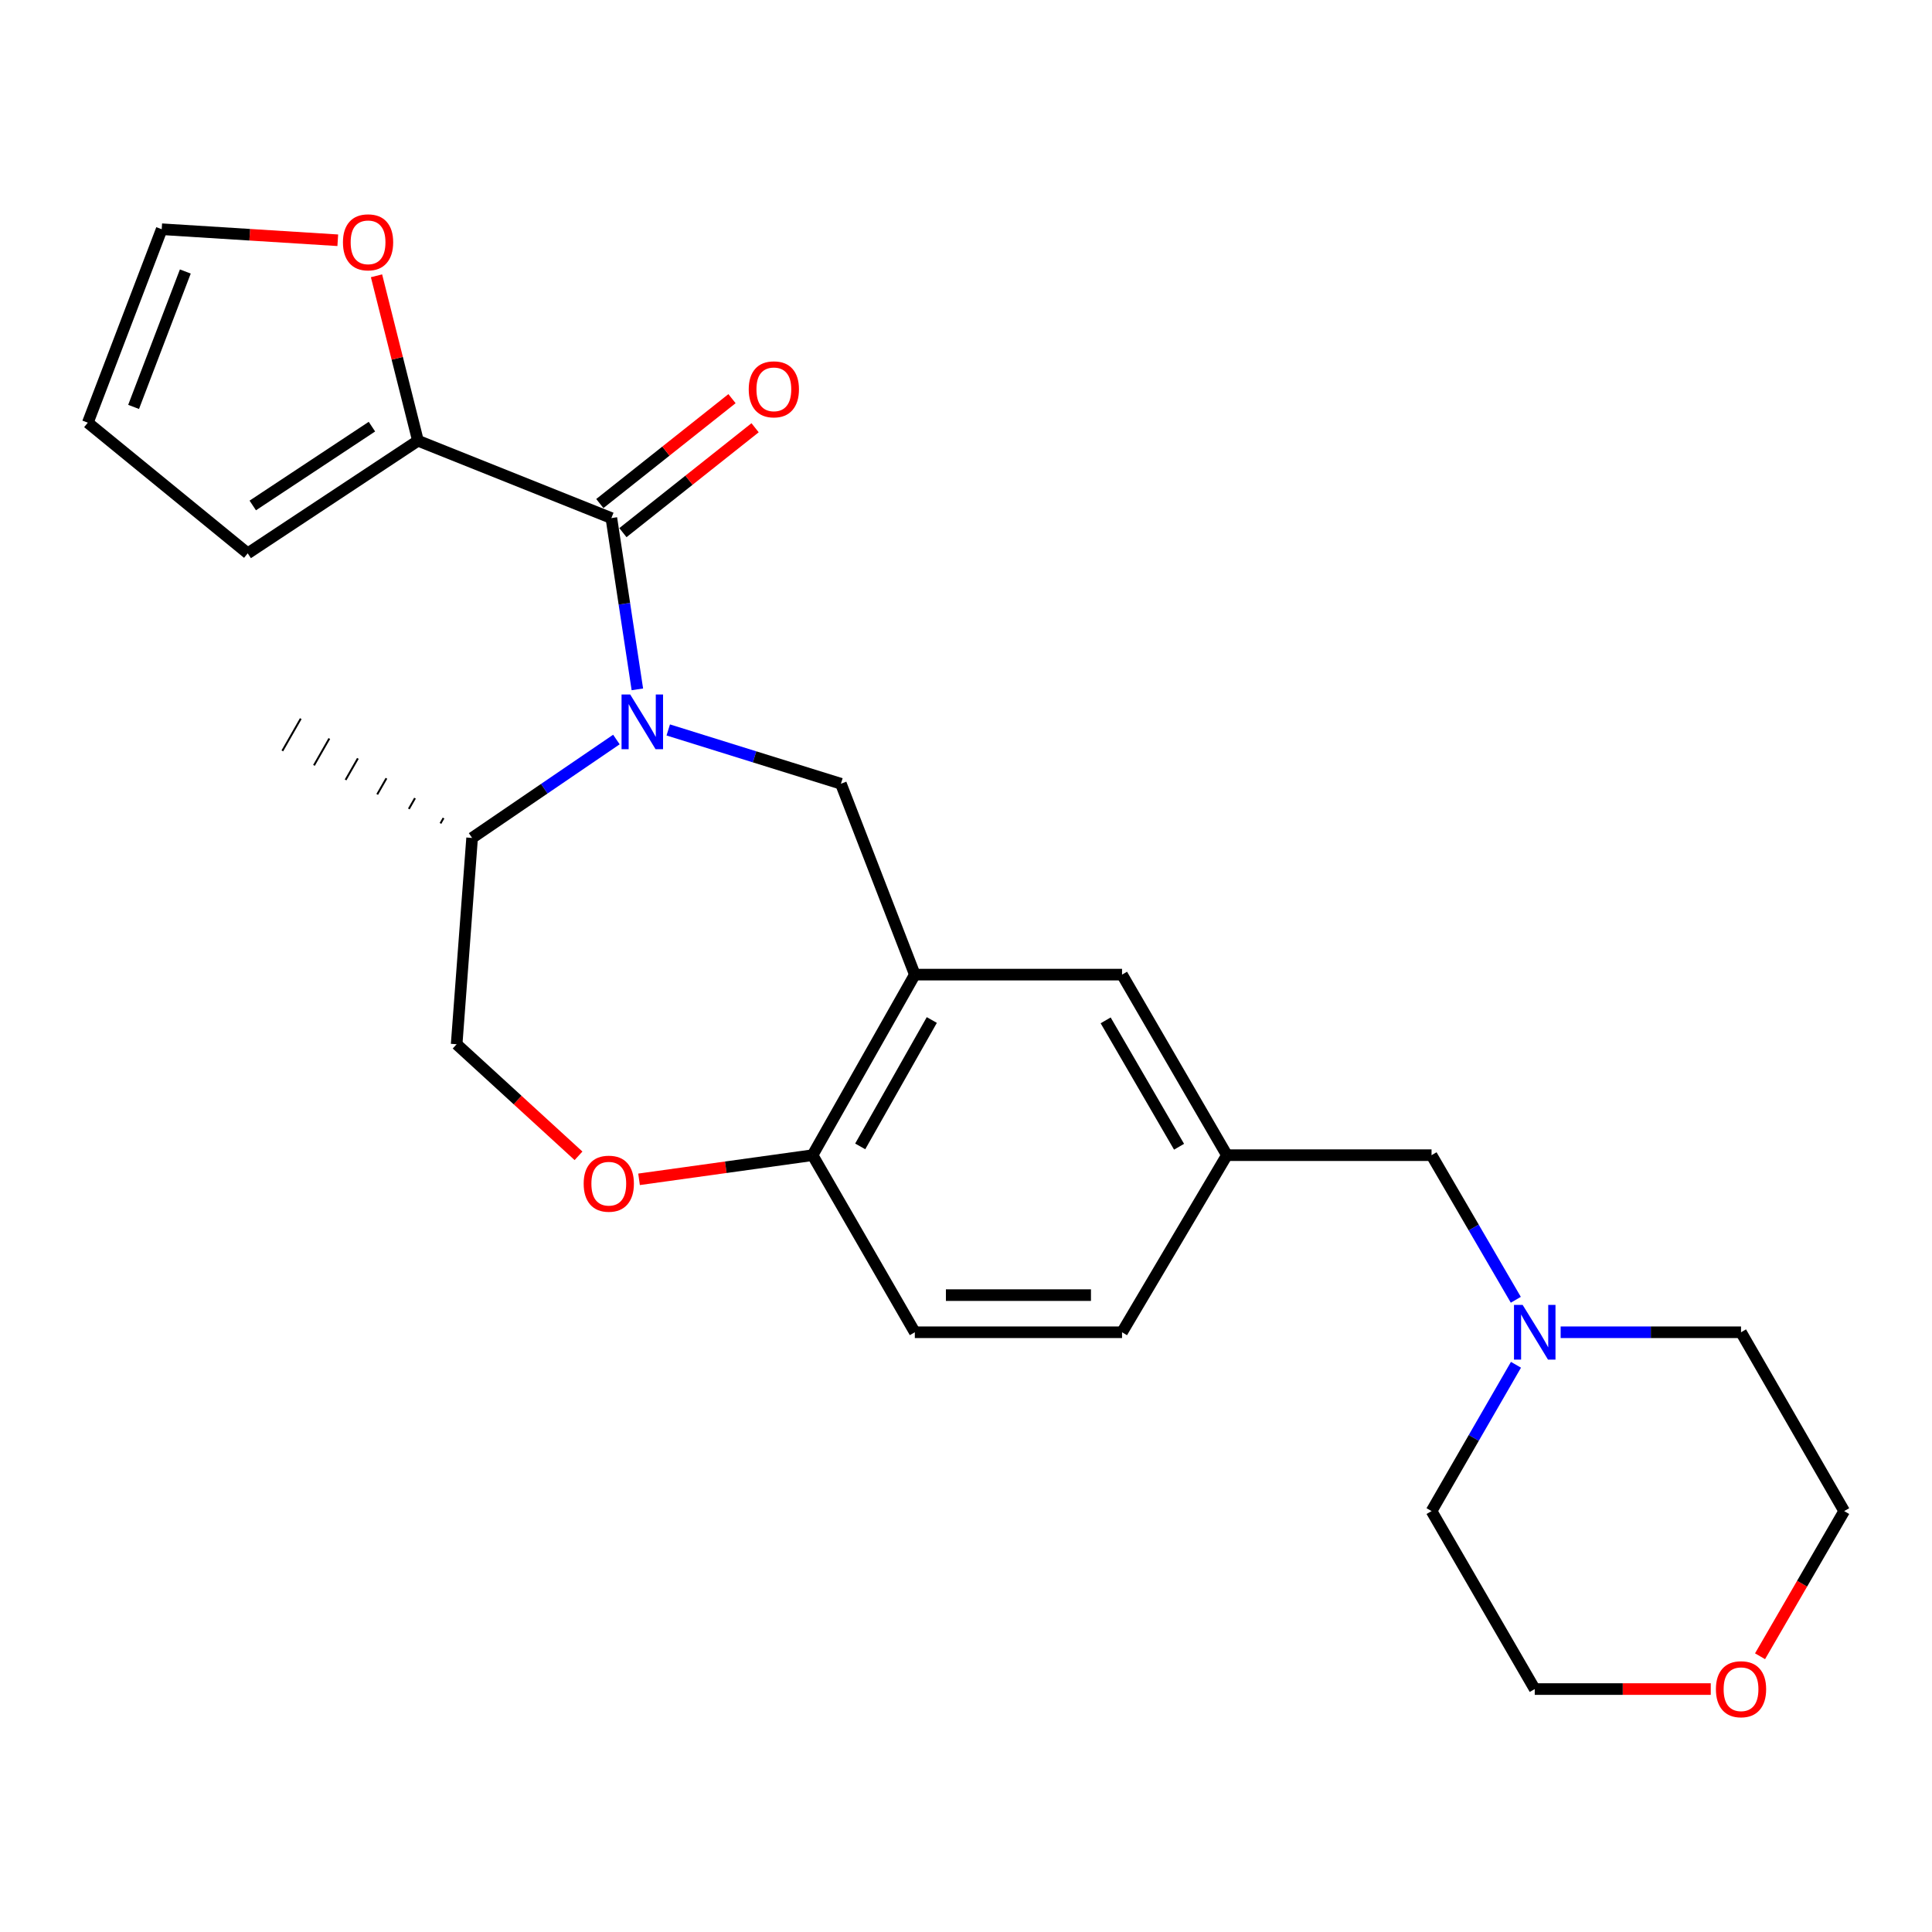 <?xml version='1.0' encoding='iso-8859-1'?>
<svg version='1.1' baseProfile='full'
              xmlns='http://www.w3.org/2000/svg'
                      xmlns:rdkit='http://www.rdkit.org/xml'
                      xmlns:xlink='http://www.w3.org/1999/xlink'
                  xml:space='preserve'
width='1000px' height='1000px' viewBox='0 0 1000 1000'>
<!-- END OF HEADER -->
<rect style='opacity:1.0;fill:#FFFFFF;stroke:none' width='1000' height='1000' x='0' y='0'> </rect>
<path class='bond-0' d='M 329.899,356.808 L 323.171,312.486' style='fill:none;fill-rule:evenodd;stroke:#0000FF;stroke-width:6px;stroke-linecap:butt;stroke-linejoin:miter;stroke-opacity:1' />
<path class='bond-0' d='M 323.171,312.486 L 316.443,268.164' style='fill:none;fill-rule:evenodd;stroke:#000000;stroke-width:6px;stroke-linecap:butt;stroke-linejoin:miter;stroke-opacity:1' />
<path class='bond-1' d='M 345.885,377.82 L 390.57,391.743' style='fill:none;fill-rule:evenodd;stroke:#0000FF;stroke-width:6px;stroke-linecap:butt;stroke-linejoin:miter;stroke-opacity:1' />
<path class='bond-1' d='M 390.57,391.743 L 435.254,405.666' style='fill:none;fill-rule:evenodd;stroke:#000000;stroke-width:6px;stroke-linecap:butt;stroke-linejoin:miter;stroke-opacity:1' />
<path class='bond-7' d='M 319.048,382.778 L 281.704,408.246' style='fill:none;fill-rule:evenodd;stroke:#0000FF;stroke-width:6px;stroke-linecap:butt;stroke-linejoin:miter;stroke-opacity:1' />
<path class='bond-7' d='M 281.704,408.246 L 244.36,433.714' style='fill:none;fill-rule:evenodd;stroke:#000000;stroke-width:6px;stroke-linecap:butt;stroke-linejoin:miter;stroke-opacity:1' />
<path class='bond-3' d='M 316.443,268.164 L 216.334,228.123' style='fill:none;fill-rule:evenodd;stroke:#000000;stroke-width:6px;stroke-linecap:butt;stroke-linejoin:miter;stroke-opacity:1' />
<path class='bond-10' d='M 322.418,275.694 L 356.626,248.551' style='fill:none;fill-rule:evenodd;stroke:#000000;stroke-width:6px;stroke-linecap:butt;stroke-linejoin:miter;stroke-opacity:1' />
<path class='bond-10' d='M 356.626,248.551 L 390.833,221.407' style='fill:none;fill-rule:evenodd;stroke:#FF0000;stroke-width:6px;stroke-linecap:butt;stroke-linejoin:miter;stroke-opacity:1' />
<path class='bond-10' d='M 310.468,260.634 L 344.676,233.491' style='fill:none;fill-rule:evenodd;stroke:#000000;stroke-width:6px;stroke-linecap:butt;stroke-linejoin:miter;stroke-opacity:1' />
<path class='bond-10' d='M 344.676,233.491 L 378.883,206.347' style='fill:none;fill-rule:evenodd;stroke:#FF0000;stroke-width:6px;stroke-linecap:butt;stroke-linejoin:miter;stroke-opacity:1' />
<path class='bond-2' d='M 435.254,405.666 L 473.512,504.462' style='fill:none;fill-rule:evenodd;stroke:#000000;stroke-width:6px;stroke-linecap:butt;stroke-linejoin:miter;stroke-opacity:1' />
<path class='bond-5' d='M 473.512,504.462 L 420.579,597.917' style='fill:none;fill-rule:evenodd;stroke:#000000;stroke-width:6px;stroke-linecap:butt;stroke-linejoin:miter;stroke-opacity:1' />
<path class='bond-5' d='M 482.3,527.955 L 445.247,593.374' style='fill:none;fill-rule:evenodd;stroke:#000000;stroke-width:6px;stroke-linecap:butt;stroke-linejoin:miter;stroke-opacity:1' />
<path class='bond-9' d='M 473.512,504.462 L 580.767,504.462' style='fill:none;fill-rule:evenodd;stroke:#000000;stroke-width:6px;stroke-linecap:butt;stroke-linejoin:miter;stroke-opacity:1' />
<path class='bond-8' d='M 216.334,228.123 L 205.608,185.438' style='fill:none;fill-rule:evenodd;stroke:#000000;stroke-width:6px;stroke-linecap:butt;stroke-linejoin:miter;stroke-opacity:1' />
<path class='bond-8' d='M 205.608,185.438 L 194.882,142.752' style='fill:none;fill-rule:evenodd;stroke:#FF0000;stroke-width:6px;stroke-linecap:butt;stroke-linejoin:miter;stroke-opacity:1' />
<path class='bond-11' d='M 216.334,228.123 L 128.219,286.407' style='fill:none;fill-rule:evenodd;stroke:#000000;stroke-width:6px;stroke-linecap:butt;stroke-linejoin:miter;stroke-opacity:1' />
<path class='bond-11' d='M 192.51,220.831 L 130.83,261.629' style='fill:none;fill-rule:evenodd;stroke:#000000;stroke-width:6px;stroke-linecap:butt;stroke-linejoin:miter;stroke-opacity:1' />
<path class='bond-4' d='M 299.439,598.247 L 267.899,569.373' style='fill:none;fill-rule:evenodd;stroke:#FF0000;stroke-width:6px;stroke-linecap:butt;stroke-linejoin:miter;stroke-opacity:1' />
<path class='bond-4' d='M 267.899,569.373 L 236.36,540.498' style='fill:none;fill-rule:evenodd;stroke:#000000;stroke-width:6px;stroke-linecap:butt;stroke-linejoin:miter;stroke-opacity:1' />
<path class='bond-25' d='M 330.77,610.413 L 375.675,604.165' style='fill:none;fill-rule:evenodd;stroke:#FF0000;stroke-width:6px;stroke-linecap:butt;stroke-linejoin:miter;stroke-opacity:1' />
<path class='bond-25' d='M 375.675,604.165 L 420.579,597.917' style='fill:none;fill-rule:evenodd;stroke:#000000;stroke-width:6px;stroke-linecap:butt;stroke-linejoin:miter;stroke-opacity:1' />
<path class='bond-17' d='M 420.579,597.917 L 473.512,689.578' style='fill:none;fill-rule:evenodd;stroke:#000000;stroke-width:6px;stroke-linecap:butt;stroke-linejoin:miter;stroke-opacity:1' />
<path class='bond-6' d='M 784.582,672.766 L 762.774,635.342' style='fill:none;fill-rule:evenodd;stroke:#0000FF;stroke-width:6px;stroke-linecap:butt;stroke-linejoin:miter;stroke-opacity:1' />
<path class='bond-6' d='M 762.774,635.342 L 740.965,597.917' style='fill:none;fill-rule:evenodd;stroke:#000000;stroke-width:6px;stroke-linecap:butt;stroke-linejoin:miter;stroke-opacity:1' />
<path class='bond-20' d='M 807.788,689.578 L 854.471,689.578' style='fill:none;fill-rule:evenodd;stroke:#0000FF;stroke-width:6px;stroke-linecap:butt;stroke-linejoin:miter;stroke-opacity:1' />
<path class='bond-20' d='M 854.471,689.578 L 901.153,689.578' style='fill:none;fill-rule:evenodd;stroke:#000000;stroke-width:6px;stroke-linecap:butt;stroke-linejoin:miter;stroke-opacity:1' />
<path class='bond-21' d='M 784.666,706.41 L 762.816,744.273' style='fill:none;fill-rule:evenodd;stroke:#0000FF;stroke-width:6px;stroke-linecap:butt;stroke-linejoin:miter;stroke-opacity:1' />
<path class='bond-21' d='M 762.816,744.273 L 740.965,782.137' style='fill:none;fill-rule:evenodd;stroke:#000000;stroke-width:6px;stroke-linecap:butt;stroke-linejoin:miter;stroke-opacity:1' />
<path class='bond-12' d='M 244.36,433.714 L 236.36,540.498' style='fill:none;fill-rule:evenodd;stroke:#000000;stroke-width:6px;stroke-linecap:butt;stroke-linejoin:miter;stroke-opacity:1' />
<path class='bond-24' d='M 229.579,423.422 L 227.989,426.204' style='fill:none;fill-rule:evenodd;stroke:#000000;stroke-width:1.0px;stroke-linecap:butt;stroke-linejoin:miter;stroke-opacity:1' />
<path class='bond-24' d='M 214.798,413.131 L 211.618,418.695' style='fill:none;fill-rule:evenodd;stroke:#000000;stroke-width:1.0px;stroke-linecap:butt;stroke-linejoin:miter;stroke-opacity:1' />
<path class='bond-24' d='M 200.016,402.839 L 195.247,411.185' style='fill:none;fill-rule:evenodd;stroke:#000000;stroke-width:1.0px;stroke-linecap:butt;stroke-linejoin:miter;stroke-opacity:1' />
<path class='bond-24' d='M 185.235,392.548 L 178.877,403.676' style='fill:none;fill-rule:evenodd;stroke:#000000;stroke-width:1.0px;stroke-linecap:butt;stroke-linejoin:miter;stroke-opacity:1' />
<path class='bond-24' d='M 170.454,382.256 L 162.506,396.166' style='fill:none;fill-rule:evenodd;stroke:#000000;stroke-width:1.0px;stroke-linecap:butt;stroke-linejoin:miter;stroke-opacity:1' />
<path class='bond-24' d='M 155.673,371.965 L 146.135,388.657' style='fill:none;fill-rule:evenodd;stroke:#000000;stroke-width:1.0px;stroke-linecap:butt;stroke-linejoin:miter;stroke-opacity:1' />
<path class='bond-14' d='M 174.833,124.36 L 129.267,121.503' style='fill:none;fill-rule:evenodd;stroke:#FF0000;stroke-width:6px;stroke-linecap:butt;stroke-linejoin:miter;stroke-opacity:1' />
<path class='bond-14' d='M 129.267,121.503 L 83.702,118.646' style='fill:none;fill-rule:evenodd;stroke:#000000;stroke-width:6px;stroke-linecap:butt;stroke-linejoin:miter;stroke-opacity:1' />
<path class='bond-13' d='M 580.767,504.462 L 635.046,597.917' style='fill:none;fill-rule:evenodd;stroke:#000000;stroke-width:6px;stroke-linecap:butt;stroke-linejoin:miter;stroke-opacity:1' />
<path class='bond-13' d='M 572.284,528.136 L 610.279,593.555' style='fill:none;fill-rule:evenodd;stroke:#000000;stroke-width:6px;stroke-linecap:butt;stroke-linejoin:miter;stroke-opacity:1' />
<path class='bond-15' d='M 128.219,286.407 L 45.455,218.777' style='fill:none;fill-rule:evenodd;stroke:#000000;stroke-width:6px;stroke-linecap:butt;stroke-linejoin:miter;stroke-opacity:1' />
<path class='bond-16' d='M 635.046,597.917 L 740.965,597.917' style='fill:none;fill-rule:evenodd;stroke:#000000;stroke-width:6px;stroke-linecap:butt;stroke-linejoin:miter;stroke-opacity:1' />
<path class='bond-19' d='M 635.046,597.917 L 580.767,689.578' style='fill:none;fill-rule:evenodd;stroke:#000000;stroke-width:6px;stroke-linecap:butt;stroke-linejoin:miter;stroke-opacity:1' />
<path class='bond-26' d='M 83.702,118.646 L 45.455,218.777' style='fill:none;fill-rule:evenodd;stroke:#000000;stroke-width:6px;stroke-linecap:butt;stroke-linejoin:miter;stroke-opacity:1' />
<path class='bond-26' d='M 95.924,140.526 L 69.151,210.618' style='fill:none;fill-rule:evenodd;stroke:#000000;stroke-width:6px;stroke-linecap:butt;stroke-linejoin:miter;stroke-opacity:1' />
<path class='bond-27' d='M 473.512,689.578 L 580.767,689.578' style='fill:none;fill-rule:evenodd;stroke:#000000;stroke-width:6px;stroke-linecap:butt;stroke-linejoin:miter;stroke-opacity:1' />
<path class='bond-27' d='M 489.6,670.353 L 564.679,670.353' style='fill:none;fill-rule:evenodd;stroke:#000000;stroke-width:6px;stroke-linecap:butt;stroke-linejoin:miter;stroke-opacity:1' />
<path class='bond-18' d='M 885.484,874.257 L 839.931,874.257' style='fill:none;fill-rule:evenodd;stroke:#FF0000;stroke-width:6px;stroke-linecap:butt;stroke-linejoin:miter;stroke-opacity:1' />
<path class='bond-18' d='M 839.931,874.257 L 794.379,874.257' style='fill:none;fill-rule:evenodd;stroke:#000000;stroke-width:6px;stroke-linecap:butt;stroke-linejoin:miter;stroke-opacity:1' />
<path class='bond-28' d='M 910.996,857.275 L 932.771,819.706' style='fill:none;fill-rule:evenodd;stroke:#FF0000;stroke-width:6px;stroke-linecap:butt;stroke-linejoin:miter;stroke-opacity:1' />
<path class='bond-28' d='M 932.771,819.706 L 954.545,782.137' style='fill:none;fill-rule:evenodd;stroke:#000000;stroke-width:6px;stroke-linecap:butt;stroke-linejoin:miter;stroke-opacity:1' />
<path class='bond-23' d='M 901.153,689.578 L 954.545,782.137' style='fill:none;fill-rule:evenodd;stroke:#000000;stroke-width:6px;stroke-linecap:butt;stroke-linejoin:miter;stroke-opacity:1' />
<path class='bond-22' d='M 740.965,782.137 L 794.379,874.257' style='fill:none;fill-rule:evenodd;stroke:#000000;stroke-width:6px;stroke-linecap:butt;stroke-linejoin:miter;stroke-opacity:1' />
<path  class='atom-0' d='M 326.193 359.475
L 335.473 374.475
Q 336.393 375.955, 337.873 378.635
Q 339.353 381.315, 339.433 381.475
L 339.433 359.475
L 343.193 359.475
L 343.193 387.795
L 339.313 387.795
L 329.353 371.395
Q 328.193 369.475, 326.953 367.275
Q 325.753 365.075, 325.393 364.395
L 325.393 387.795
L 321.713 387.795
L 321.713 359.475
L 326.193 359.475
' fill='#0000FF'/>
<path  class='atom-5' d='M 302.108 612.673
Q 302.108 605.873, 305.468 602.073
Q 308.828 598.273, 315.108 598.273
Q 321.388 598.273, 324.748 602.073
Q 328.108 605.873, 328.108 612.673
Q 328.108 619.553, 324.708 623.473
Q 321.308 627.353, 315.108 627.353
Q 308.868 627.353, 305.468 623.473
Q 302.108 619.593, 302.108 612.673
M 315.108 624.153
Q 319.428 624.153, 321.748 621.273
Q 324.108 618.353, 324.108 612.673
Q 324.108 607.113, 321.748 604.313
Q 319.428 601.473, 315.108 601.473
Q 310.788 601.473, 308.428 604.273
Q 306.108 607.073, 306.108 612.673
Q 306.108 618.393, 308.428 621.273
Q 310.788 624.153, 315.108 624.153
' fill='#FF0000'/>
<path  class='atom-7' d='M 788.119 675.418
L 797.399 690.418
Q 798.319 691.898, 799.799 694.578
Q 801.279 697.258, 801.359 697.418
L 801.359 675.418
L 805.119 675.418
L 805.119 703.738
L 801.239 703.738
L 791.279 687.338
Q 790.119 685.418, 788.879 683.218
Q 787.679 681.018, 787.319 680.338
L 787.319 703.738
L 783.639 703.738
L 783.639 675.418
L 788.119 675.418
' fill='#0000FF'/>
<path  class='atom-9' d='M 177.508 125.423
Q 177.508 118.623, 180.868 114.823
Q 184.228 111.023, 190.508 111.023
Q 196.788 111.023, 200.148 114.823
Q 203.508 118.623, 203.508 125.423
Q 203.508 132.303, 200.108 136.223
Q 196.708 140.103, 190.508 140.103
Q 184.268 140.103, 180.868 136.223
Q 177.508 132.343, 177.508 125.423
M 190.508 136.903
Q 194.828 136.903, 197.148 134.023
Q 199.508 131.103, 199.508 125.423
Q 199.508 119.863, 197.148 117.063
Q 194.828 114.223, 190.508 114.223
Q 186.188 114.223, 183.828 117.023
Q 181.508 119.823, 181.508 125.423
Q 181.508 131.143, 183.828 134.023
Q 186.188 136.903, 190.508 136.903
' fill='#FF0000'/>
<path  class='atom-11' d='M 387.542 201.512
Q 387.542 194.712, 390.902 190.912
Q 394.262 187.112, 400.542 187.112
Q 406.822 187.112, 410.182 190.912
Q 413.542 194.712, 413.542 201.512
Q 413.542 208.392, 410.142 212.312
Q 406.742 216.192, 400.542 216.192
Q 394.302 216.192, 390.902 212.312
Q 387.542 208.432, 387.542 201.512
M 400.542 212.992
Q 404.862 212.992, 407.182 210.112
Q 409.542 207.192, 409.542 201.512
Q 409.542 195.952, 407.182 193.152
Q 404.862 190.312, 400.542 190.312
Q 396.222 190.312, 393.862 193.112
Q 391.542 195.912, 391.542 201.512
Q 391.542 207.232, 393.862 210.112
Q 396.222 212.992, 400.542 212.992
' fill='#FF0000'/>
<path  class='atom-19' d='M 888.153 874.337
Q 888.153 867.537, 891.513 863.737
Q 894.873 859.937, 901.153 859.937
Q 907.433 859.937, 910.793 863.737
Q 914.153 867.537, 914.153 874.337
Q 914.153 881.217, 910.753 885.137
Q 907.353 889.017, 901.153 889.017
Q 894.913 889.017, 891.513 885.137
Q 888.153 881.257, 888.153 874.337
M 901.153 885.817
Q 905.473 885.817, 907.793 882.937
Q 910.153 880.017, 910.153 874.337
Q 910.153 868.777, 907.793 865.977
Q 905.473 863.137, 901.153 863.137
Q 896.833 863.137, 894.473 865.937
Q 892.153 868.737, 892.153 874.337
Q 892.153 880.057, 894.473 882.937
Q 896.833 885.817, 901.153 885.817
' fill='#FF0000'/>
</svg>
